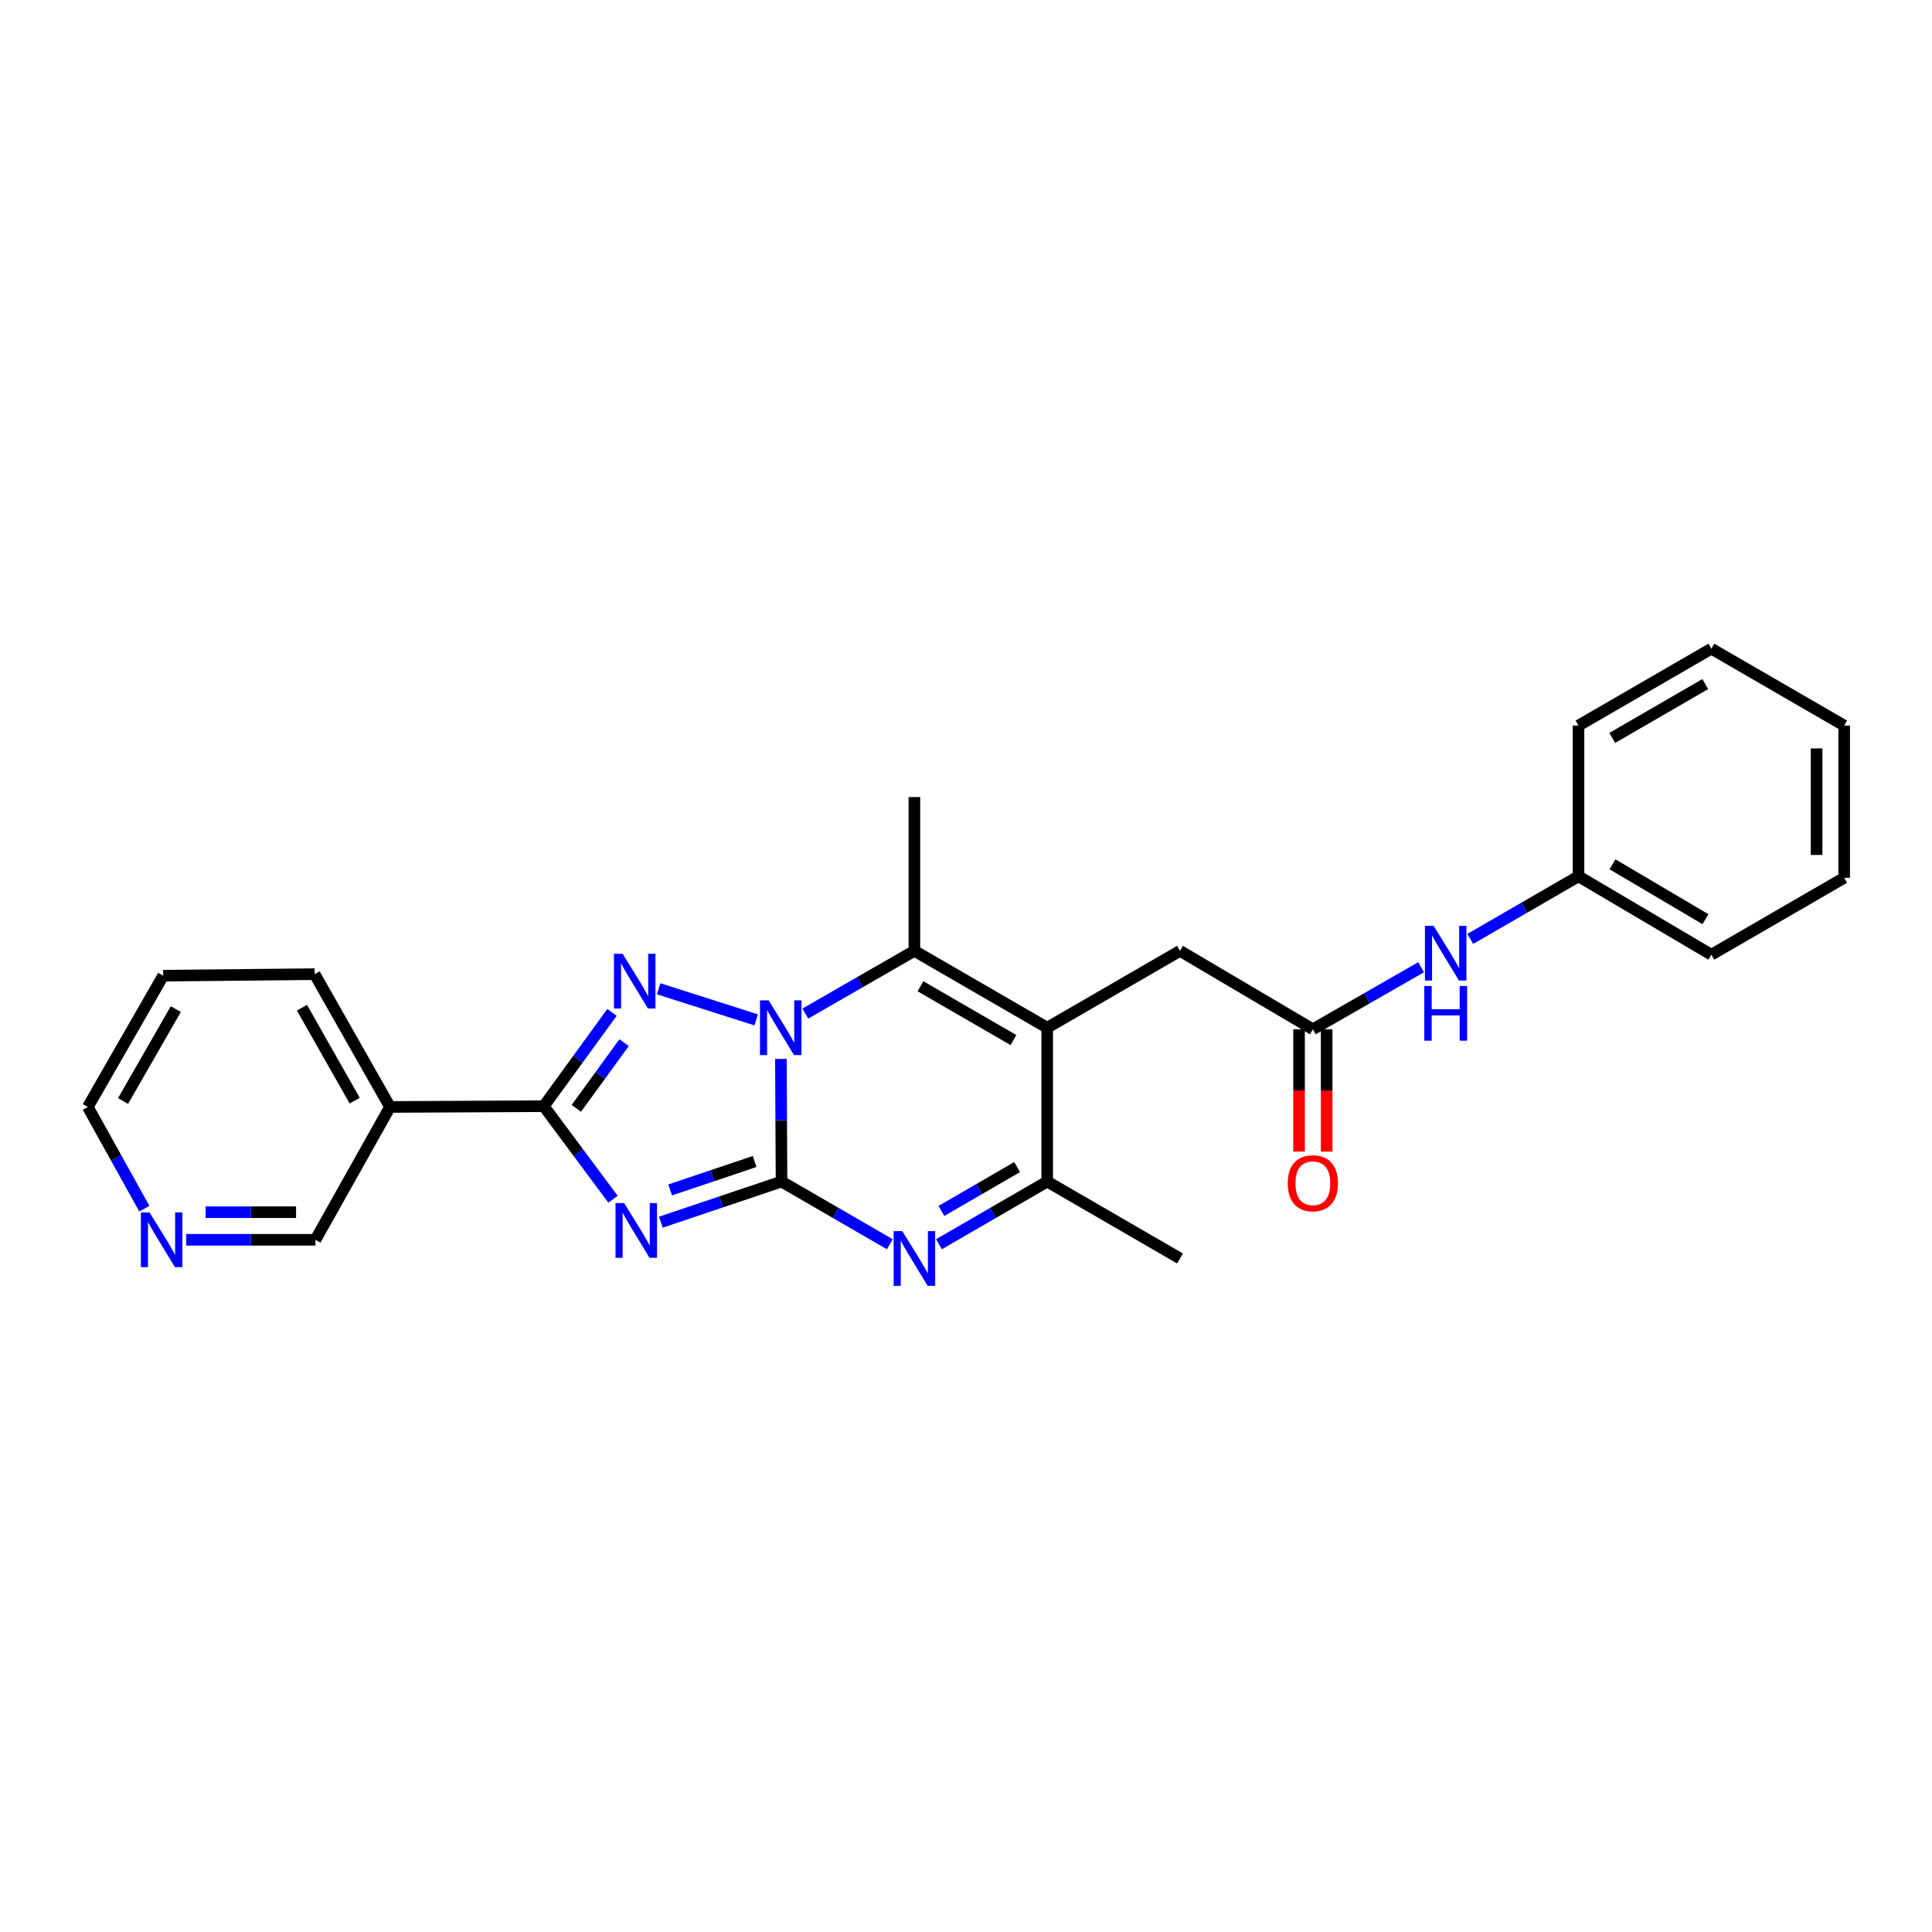 <?xml version='1.0' encoding='iso-8859-1'?>
<svg version='1.1' baseProfile='full'
              xmlns='http://www.w3.org/2000/svg'
                      xmlns:rdkit='http://www.rdkit.org/xml'
                      xmlns:xlink='http://www.w3.org/1999/xlink'
                  xml:space='preserve'
width='1000px' height='1000px' viewBox='0 0 1000 1000'>
<!-- END OF HEADER -->
<rect style='opacity:1.0;fill:#FFFFFF;stroke:none' width='1000' height='1000' x='0' y='0'> </rect>
<path class='bond-0' d='M 404.518,611.572 L 404.353,579.832' style='fill:none;fill-rule:evenodd;stroke:#000000;stroke-width:6px;stroke-linecap:butt;stroke-linejoin:miter;stroke-opacity:1' />
<path class='bond-0' d='M 404.353,579.832 L 404.189,548.093' style='fill:none;fill-rule:evenodd;stroke:#0000FF;stroke-width:6px;stroke-linecap:butt;stroke-linejoin:miter;stroke-opacity:1' />
<path class='bond-1' d='M 404.518,611.572 L 373.286,622.086' style='fill:none;fill-rule:evenodd;stroke:#000000;stroke-width:6px;stroke-linecap:butt;stroke-linejoin:miter;stroke-opacity:1' />
<path class='bond-1' d='M 373.286,622.086 L 342.055,632.599' style='fill:none;fill-rule:evenodd;stroke:#0000FF;stroke-width:6px;stroke-linecap:butt;stroke-linejoin:miter;stroke-opacity:1' />
<path class='bond-1' d='M 390.591,601.19 L 368.729,608.55' style='fill:none;fill-rule:evenodd;stroke:#000000;stroke-width:6px;stroke-linecap:butt;stroke-linejoin:miter;stroke-opacity:1' />
<path class='bond-1' d='M 368.729,608.55 L 346.867,615.91' style='fill:none;fill-rule:evenodd;stroke:#0000FF;stroke-width:6px;stroke-linecap:butt;stroke-linejoin:miter;stroke-opacity:1' />
<path class='bond-5' d='M 404.518,611.572 L 432.538,627.792' style='fill:none;fill-rule:evenodd;stroke:#000000;stroke-width:6px;stroke-linecap:butt;stroke-linejoin:miter;stroke-opacity:1' />
<path class='bond-5' d='M 432.538,627.792 L 460.558,644.012' style='fill:none;fill-rule:evenodd;stroke:#0000FF;stroke-width:6px;stroke-linecap:butt;stroke-linejoin:miter;stroke-opacity:1' />
<path class='bond-2' d='M 391.382,527.885 L 340.911,511.789' style='fill:none;fill-rule:evenodd;stroke:#0000FF;stroke-width:6px;stroke-linecap:butt;stroke-linejoin:miter;stroke-opacity:1' />
<path class='bond-6' d='M 416.84,524.619 L 445.062,508.389' style='fill:none;fill-rule:evenodd;stroke:#0000FF;stroke-width:6px;stroke-linecap:butt;stroke-linejoin:miter;stroke-opacity:1' />
<path class='bond-6' d='M 445.062,508.389 L 473.285,492.159' style='fill:none;fill-rule:evenodd;stroke:#000000;stroke-width:6px;stroke-linecap:butt;stroke-linejoin:miter;stroke-opacity:1' />
<path class='bond-3' d='M 317.301,620.718 L 299.382,596.642' style='fill:none;fill-rule:evenodd;stroke:#0000FF;stroke-width:6px;stroke-linecap:butt;stroke-linejoin:miter;stroke-opacity:1' />
<path class='bond-3' d='M 299.382,596.642 L 281.463,572.566' style='fill:none;fill-rule:evenodd;stroke:#000000;stroke-width:6px;stroke-linecap:butt;stroke-linejoin:miter;stroke-opacity:1' />
<path class='bond-26' d='M 316.773,523.998 L 299.118,548.282' style='fill:none;fill-rule:evenodd;stroke:#0000FF;stroke-width:6px;stroke-linecap:butt;stroke-linejoin:miter;stroke-opacity:1' />
<path class='bond-26' d='M 299.118,548.282 L 281.463,572.566' style='fill:none;fill-rule:evenodd;stroke:#000000;stroke-width:6px;stroke-linecap:butt;stroke-linejoin:miter;stroke-opacity:1' />
<path class='bond-26' d='M 323.028,539.682 L 310.67,556.681' style='fill:none;fill-rule:evenodd;stroke:#0000FF;stroke-width:6px;stroke-linecap:butt;stroke-linejoin:miter;stroke-opacity:1' />
<path class='bond-26' d='M 310.67,556.681 L 298.311,573.679' style='fill:none;fill-rule:evenodd;stroke:#000000;stroke-width:6px;stroke-linecap:butt;stroke-linejoin:miter;stroke-opacity:1' />
<path class='bond-8' d='M 281.463,572.566 L 201.865,572.963' style='fill:none;fill-rule:evenodd;stroke:#000000;stroke-width:6px;stroke-linecap:butt;stroke-linejoin:miter;stroke-opacity:1' />
<path class='bond-4' d='M 542.028,531.942 L 542.028,611.572' style='fill:none;fill-rule:evenodd;stroke:#000000;stroke-width:6px;stroke-linecap:butt;stroke-linejoin:miter;stroke-opacity:1' />
<path class='bond-10' d='M 542.028,531.942 L 610.764,492.159' style='fill:none;fill-rule:evenodd;stroke:#000000;stroke-width:6px;stroke-linecap:butt;stroke-linejoin:miter;stroke-opacity:1' />
<path class='bond-27' d='M 542.028,531.942 L 473.285,492.159' style='fill:none;fill-rule:evenodd;stroke:#000000;stroke-width:6px;stroke-linecap:butt;stroke-linejoin:miter;stroke-opacity:1' />
<path class='bond-27' d='M 524.563,538.336 L 476.443,510.488' style='fill:none;fill-rule:evenodd;stroke:#000000;stroke-width:6px;stroke-linecap:butt;stroke-linejoin:miter;stroke-opacity:1' />
<path class='bond-7' d='M 486.011,644.01 L 514.02,627.791' style='fill:none;fill-rule:evenodd;stroke:#0000FF;stroke-width:6px;stroke-linecap:butt;stroke-linejoin:miter;stroke-opacity:1' />
<path class='bond-7' d='M 514.02,627.791 L 542.028,611.572' style='fill:none;fill-rule:evenodd;stroke:#000000;stroke-width:6px;stroke-linecap:butt;stroke-linejoin:miter;stroke-opacity:1' />
<path class='bond-7' d='M 487.257,626.785 L 506.863,615.431' style='fill:none;fill-rule:evenodd;stroke:#0000FF;stroke-width:6px;stroke-linecap:butt;stroke-linejoin:miter;stroke-opacity:1' />
<path class='bond-7' d='M 506.863,615.431 L 526.469,604.078' style='fill:none;fill-rule:evenodd;stroke:#000000;stroke-width:6px;stroke-linecap:butt;stroke-linejoin:miter;stroke-opacity:1' />
<path class='bond-14' d='M 473.285,492.159 L 473.285,412.553' style='fill:none;fill-rule:evenodd;stroke:#000000;stroke-width:6px;stroke-linecap:butt;stroke-linejoin:miter;stroke-opacity:1' />
<path class='bond-17' d='M 542.028,611.572 L 610.764,651.379' style='fill:none;fill-rule:evenodd;stroke:#000000;stroke-width:6px;stroke-linecap:butt;stroke-linejoin:miter;stroke-opacity:1' />
<path class='bond-15' d='M 201.865,572.963 L 163.272,641.715' style='fill:none;fill-rule:evenodd;stroke:#000000;stroke-width:6px;stroke-linecap:butt;stroke-linejoin:miter;stroke-opacity:1' />
<path class='bond-18' d='M 201.865,572.963 L 162.86,504.227' style='fill:none;fill-rule:evenodd;stroke:#000000;stroke-width:6px;stroke-linecap:butt;stroke-linejoin:miter;stroke-opacity:1' />
<path class='bond-18' d='M 183.593,569.701 L 156.289,521.587' style='fill:none;fill-rule:evenodd;stroke:#000000;stroke-width:6px;stroke-linecap:butt;stroke-linejoin:miter;stroke-opacity:1' />
<path class='bond-9' d='M 679.531,532.752 L 610.764,492.159' style='fill:none;fill-rule:evenodd;stroke:#000000;stroke-width:6px;stroke-linecap:butt;stroke-linejoin:miter;stroke-opacity:1' />
<path class='bond-11' d='M 679.531,532.752 L 707.547,516.696' style='fill:none;fill-rule:evenodd;stroke:#000000;stroke-width:6px;stroke-linecap:butt;stroke-linejoin:miter;stroke-opacity:1' />
<path class='bond-11' d='M 707.547,516.696 L 735.562,500.64' style='fill:none;fill-rule:evenodd;stroke:#0000FF;stroke-width:6px;stroke-linecap:butt;stroke-linejoin:miter;stroke-opacity:1' />
<path class='bond-12' d='M 672.391,532.752 L 672.391,564.407' style='fill:none;fill-rule:evenodd;stroke:#000000;stroke-width:6px;stroke-linecap:butt;stroke-linejoin:miter;stroke-opacity:1' />
<path class='bond-12' d='M 672.391,564.407 L 672.391,596.063' style='fill:none;fill-rule:evenodd;stroke:#FF0000;stroke-width:6px;stroke-linecap:butt;stroke-linejoin:miter;stroke-opacity:1' />
<path class='bond-12' d='M 686.672,532.752 L 686.672,564.407' style='fill:none;fill-rule:evenodd;stroke:#000000;stroke-width:6px;stroke-linecap:butt;stroke-linejoin:miter;stroke-opacity:1' />
<path class='bond-12' d='M 686.672,564.407 L 686.672,596.063' style='fill:none;fill-rule:evenodd;stroke:#FF0000;stroke-width:6px;stroke-linecap:butt;stroke-linejoin:miter;stroke-opacity:1' />
<path class='bond-16' d='M 761.009,485.985 L 789.018,469.776' style='fill:none;fill-rule:evenodd;stroke:#0000FF;stroke-width:6px;stroke-linecap:butt;stroke-linejoin:miter;stroke-opacity:1' />
<path class='bond-16' d='M 789.018,469.776 L 817.027,453.566' style='fill:none;fill-rule:evenodd;stroke:#000000;stroke-width:6px;stroke-linecap:butt;stroke-linejoin:miter;stroke-opacity:1' />
<path class='bond-13' d='M 96.397,641.715 L 129.835,641.715' style='fill:none;fill-rule:evenodd;stroke:#0000FF;stroke-width:6px;stroke-linecap:butt;stroke-linejoin:miter;stroke-opacity:1' />
<path class='bond-13' d='M 129.835,641.715 L 163.272,641.715' style='fill:none;fill-rule:evenodd;stroke:#000000;stroke-width:6px;stroke-linecap:butt;stroke-linejoin:miter;stroke-opacity:1' />
<path class='bond-13' d='M 106.428,627.433 L 129.835,627.433' style='fill:none;fill-rule:evenodd;stroke:#0000FF;stroke-width:6px;stroke-linecap:butt;stroke-linejoin:miter;stroke-opacity:1' />
<path class='bond-13' d='M 129.835,627.433 L 153.241,627.433' style='fill:none;fill-rule:evenodd;stroke:#000000;stroke-width:6px;stroke-linecap:butt;stroke-linejoin:miter;stroke-opacity:1' />
<path class='bond-28' d='M 74.704,625.588 L 60.079,599.276' style='fill:none;fill-rule:evenodd;stroke:#0000FF;stroke-width:6px;stroke-linecap:butt;stroke-linejoin:miter;stroke-opacity:1' />
<path class='bond-28' d='M 60.079,599.276 L 45.455,572.963' style='fill:none;fill-rule:evenodd;stroke:#000000;stroke-width:6px;stroke-linecap:butt;stroke-linejoin:miter;stroke-opacity:1' />
<path class='bond-20' d='M 817.027,453.566 L 885.794,494.159' style='fill:none;fill-rule:evenodd;stroke:#000000;stroke-width:6px;stroke-linecap:butt;stroke-linejoin:miter;stroke-opacity:1' />
<path class='bond-20' d='M 834.602,447.356 L 882.739,475.771' style='fill:none;fill-rule:evenodd;stroke:#000000;stroke-width:6px;stroke-linecap:butt;stroke-linejoin:miter;stroke-opacity:1' />
<path class='bond-21' d='M 817.027,453.566 L 817.027,375.555' style='fill:none;fill-rule:evenodd;stroke:#000000;stroke-width:6px;stroke-linecap:butt;stroke-linejoin:miter;stroke-opacity:1' />
<path class='bond-22' d='M 162.86,504.227 L 84.46,505.013' style='fill:none;fill-rule:evenodd;stroke:#000000;stroke-width:6px;stroke-linecap:butt;stroke-linejoin:miter;stroke-opacity:1' />
<path class='bond-19' d='M 45.455,572.963 L 84.46,505.013' style='fill:none;fill-rule:evenodd;stroke:#000000;stroke-width:6px;stroke-linecap:butt;stroke-linejoin:miter;stroke-opacity:1' />
<path class='bond-19' d='M 63.692,569.881 L 90.996,522.316' style='fill:none;fill-rule:evenodd;stroke:#000000;stroke-width:6px;stroke-linecap:butt;stroke-linejoin:miter;stroke-opacity:1' />
<path class='bond-23' d='M 885.794,494.159 L 954.545,454.344' style='fill:none;fill-rule:evenodd;stroke:#000000;stroke-width:6px;stroke-linecap:butt;stroke-linejoin:miter;stroke-opacity:1' />
<path class='bond-24' d='M 817.027,375.555 L 885.794,335.749' style='fill:none;fill-rule:evenodd;stroke:#000000;stroke-width:6px;stroke-linecap:butt;stroke-linejoin:miter;stroke-opacity:1' />
<path class='bond-24' d='M 834.497,381.945 L 882.634,354.08' style='fill:none;fill-rule:evenodd;stroke:#000000;stroke-width:6px;stroke-linecap:butt;stroke-linejoin:miter;stroke-opacity:1' />
<path class='bond-29' d='M 954.545,454.344 L 954.545,375.555' style='fill:none;fill-rule:evenodd;stroke:#000000;stroke-width:6px;stroke-linecap:butt;stroke-linejoin:miter;stroke-opacity:1' />
<path class='bond-29' d='M 940.264,442.526 L 940.264,387.374' style='fill:none;fill-rule:evenodd;stroke:#000000;stroke-width:6px;stroke-linecap:butt;stroke-linejoin:miter;stroke-opacity:1' />
<path class='bond-25' d='M 885.794,335.749 L 954.545,375.555' style='fill:none;fill-rule:evenodd;stroke:#000000;stroke-width:6px;stroke-linecap:butt;stroke-linejoin:miter;stroke-opacity:1' />
<path  class='atom-1' d='M 397.845 517.782
L 407.125 532.782
Q 408.045 534.262, 409.525 536.942
Q 411.005 539.622, 411.085 539.782
L 411.085 517.782
L 414.845 517.782
L 414.845 546.102
L 410.965 546.102
L 401.005 529.702
Q 399.845 527.782, 398.605 525.582
Q 397.405 523.382, 397.045 522.702
L 397.045 546.102
L 393.365 546.102
L 393.365 517.782
L 397.845 517.782
' fill='#0000FF'/>
<path  class='atom-2' d='M 323.071 622.723
L 332.351 637.723
Q 333.271 639.203, 334.751 641.883
Q 336.231 644.563, 336.311 644.723
L 336.311 622.723
L 340.071 622.723
L 340.071 651.043
L 336.191 651.043
L 326.231 634.643
Q 325.071 632.723, 323.831 630.523
Q 322.631 628.323, 322.271 627.643
L 322.271 651.043
L 318.591 651.043
L 318.591 622.723
L 323.071 622.723
' fill='#0000FF'/>
<path  class='atom-3' d='M 322.262 493.678
L 331.542 508.678
Q 332.462 510.158, 333.942 512.838
Q 335.422 515.518, 335.502 515.678
L 335.502 493.678
L 339.262 493.678
L 339.262 521.998
L 335.382 521.998
L 325.422 505.598
Q 324.262 503.678, 323.022 501.478
Q 321.822 499.278, 321.462 498.598
L 321.462 521.998
L 317.782 521.998
L 317.782 493.678
L 322.262 493.678
' fill='#0000FF'/>
<path  class='atom-6' d='M 467.025 637.219
L 476.305 652.219
Q 477.225 653.699, 478.705 656.379
Q 480.185 659.059, 480.265 659.219
L 480.265 637.219
L 484.025 637.219
L 484.025 665.539
L 480.145 665.539
L 470.185 649.139
Q 469.025 647.219, 467.785 645.019
Q 466.585 642.819, 466.225 642.139
L 466.225 665.539
L 462.545 665.539
L 462.545 637.219
L 467.025 637.219
' fill='#0000FF'/>
<path  class='atom-12' d='M 742.023 479.189
L 751.303 494.189
Q 752.223 495.669, 753.703 498.349
Q 755.183 501.029, 755.263 501.189
L 755.263 479.189
L 759.023 479.189
L 759.023 507.509
L 755.143 507.509
L 745.183 491.109
Q 744.023 489.189, 742.783 486.989
Q 741.583 484.789, 741.223 484.109
L 741.223 507.509
L 737.543 507.509
L 737.543 479.189
L 742.023 479.189
' fill='#0000FF'/>
<path  class='atom-12' d='M 737.203 510.341
L 741.043 510.341
L 741.043 522.381
L 755.523 522.381
L 755.523 510.341
L 759.363 510.341
L 759.363 538.661
L 755.523 538.661
L 755.523 525.581
L 741.043 525.581
L 741.043 538.661
L 737.203 538.661
L 737.203 510.341
' fill='#0000FF'/>
<path  class='atom-13' d='M 666.531 612.453
Q 666.531 605.653, 669.891 601.853
Q 673.251 598.053, 679.531 598.053
Q 685.811 598.053, 689.171 601.853
Q 692.531 605.653, 692.531 612.453
Q 692.531 619.333, 689.131 623.253
Q 685.731 627.133, 679.531 627.133
Q 673.291 627.133, 669.891 623.253
Q 666.531 619.373, 666.531 612.453
M 679.531 623.933
Q 683.851 623.933, 686.171 621.053
Q 688.531 618.133, 688.531 612.453
Q 688.531 606.893, 686.171 604.093
Q 683.851 601.253, 679.531 601.253
Q 675.211 601.253, 672.851 604.053
Q 670.531 606.853, 670.531 612.453
Q 670.531 618.173, 672.851 621.053
Q 675.211 623.933, 679.531 623.933
' fill='#FF0000'/>
<path  class='atom-14' d='M 77.407 627.555
L 86.687 642.555
Q 87.607 644.035, 89.087 646.715
Q 90.567 649.395, 90.647 649.555
L 90.647 627.555
L 94.407 627.555
L 94.407 655.875
L 90.527 655.875
L 80.567 639.475
Q 79.407 637.555, 78.167 635.355
Q 76.967 633.155, 76.607 632.475
L 76.607 655.875
L 72.927 655.875
L 72.927 627.555
L 77.407 627.555
' fill='#0000FF'/>
</svg>
